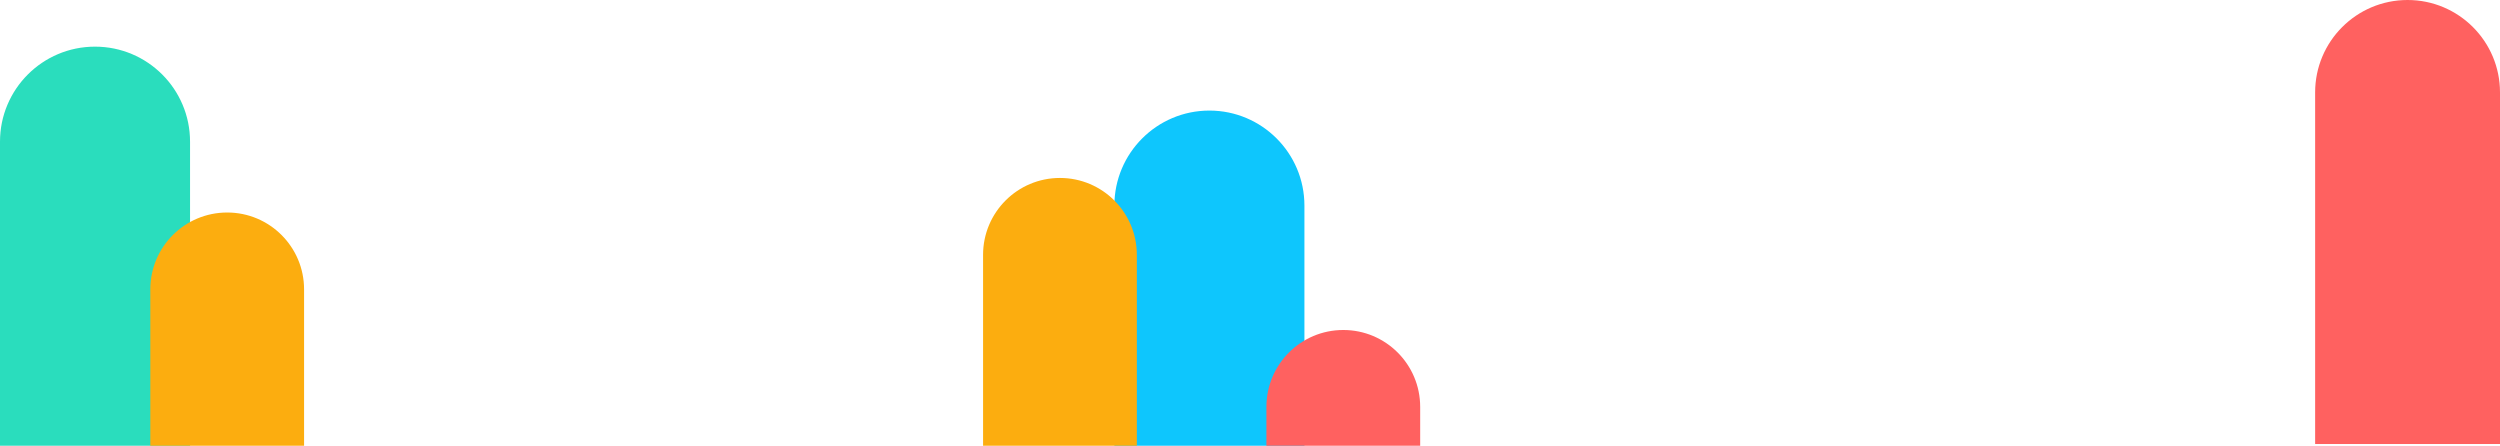 <?xml version="1.0" encoding="UTF-8"?>
<svg width="1447px" height="258px" viewBox="0 0 1447 258" version="1.1" xmlns="http://www.w3.org/2000/svg" xmlns:xlink="http://www.w3.org/1999/xlink">
    <!-- Generator: Sketch 48.2 (47327) - http://www.bohemiancoding.com/sketch -->
    <title>judgesbottom</title>
    <desc>Created with Sketch.</desc>
    <defs></defs>
    <g id="Page-1" stroke="none" stroke-width="1" fill="none" fill-rule="evenodd">
        <g id="judgesbottom" fill-rule="nonzero">
            <g id="Drops" transform="translate(0, 27)" fill="#2ADDBD">
                <g id="Rectangle">
                    <g id="path0_fill-link" transform="translate(55, 115.5) rotate(180) translate(-55, -115.5) ">
                        <path d="M0,0 L110,0 L110,176 C110,206.376 85.376,231 55,231 C24.624,231 0,206.376 0,176 L0,0 Z" id="path0_fill"></path>
                    </g>
                </g>
            </g>
            <g id="Drops" transform="translate(87, 123)" fill="#FCAD0F">
                <g id="Rectangle">
                    <g id="path1_fill-link" transform="translate(44.5, 67.5) rotate(180) translate(-44.5, -67.5) translate(-0, 0)">
                        <path d="M0,0 L89,0 L89,90.5 C89,115.077 69.077,135 44.5,135 C19.923,135 0,115.077 0,90.5 L0,0 Z" id="path1_fill"></path>
                    </g>
                </g>
            </g>
            <g id="Drops" transform="translate(645, 64)" fill="#0EC6FD">
                <g id="Rectangle">
                    <g id="path2_fill-link" transform="translate(55, 97) rotate(180) translate(-55, -97) ">
                        <path d="M0,0 L110,0 L110,139 C110,169.376 85.376,194 55,194 C24.624,194 0,169.376 0,139 L0,0 Z" id="path2_fill"></path>
                    </g>
                </g>
            </g>
            <g id="Drops" transform="translate(733, 191)" fill="#FF6160">
                <g id="Rectangle">
                    <g id="path3_fill-link" transform="translate(44.5, 33.5) rotate(180) translate(-44.5, -33.5) translate(-0, 0)">
                        <path d="M0,0 L89,0 L89,22.5 C89,47.077 69.077,67 44.5,67 C19.923,67 0,47.077 0,22.5 L0,0 Z" id="path3_fill"></path>
                    </g>
                </g>
            </g>
            <g id="Drops" transform="translate(1340, 0)" fill="#FF6160">
                <g id="Rectangle">
                    <g id="path4_fill-link" transform="translate(53.5, 128.5) rotate(180) translate(-53.5, -128.5) ">
                        <path d="M0,0 L107,0 L107,203.5 C107,233.047 83.047,257 53.5,257 C23.953,257 0,233.047 0,203.5 L0,0 Z" id="path4_fill"></path>
                    </g>
                </g>
            </g>
            <g id="Drops" transform="translate(569, 103)" fill="#FCAD0F">
                <g id="Rectangle">
                    <g id="path5_fill-link" transform="translate(44.5, 77.5) rotate(180) translate(-44.5, -77.5) translate(-0, 0)">
                        <path d="M0,0 L89,0 L89,110.5 C89,135.077 69.077,155 44.5,155 C19.923,155 0,135.077 0,110.5 L0,0 Z" id="path5_fill"></path>
                    </g>
                </g>
            </g>
        </g>
    </g>
</svg>